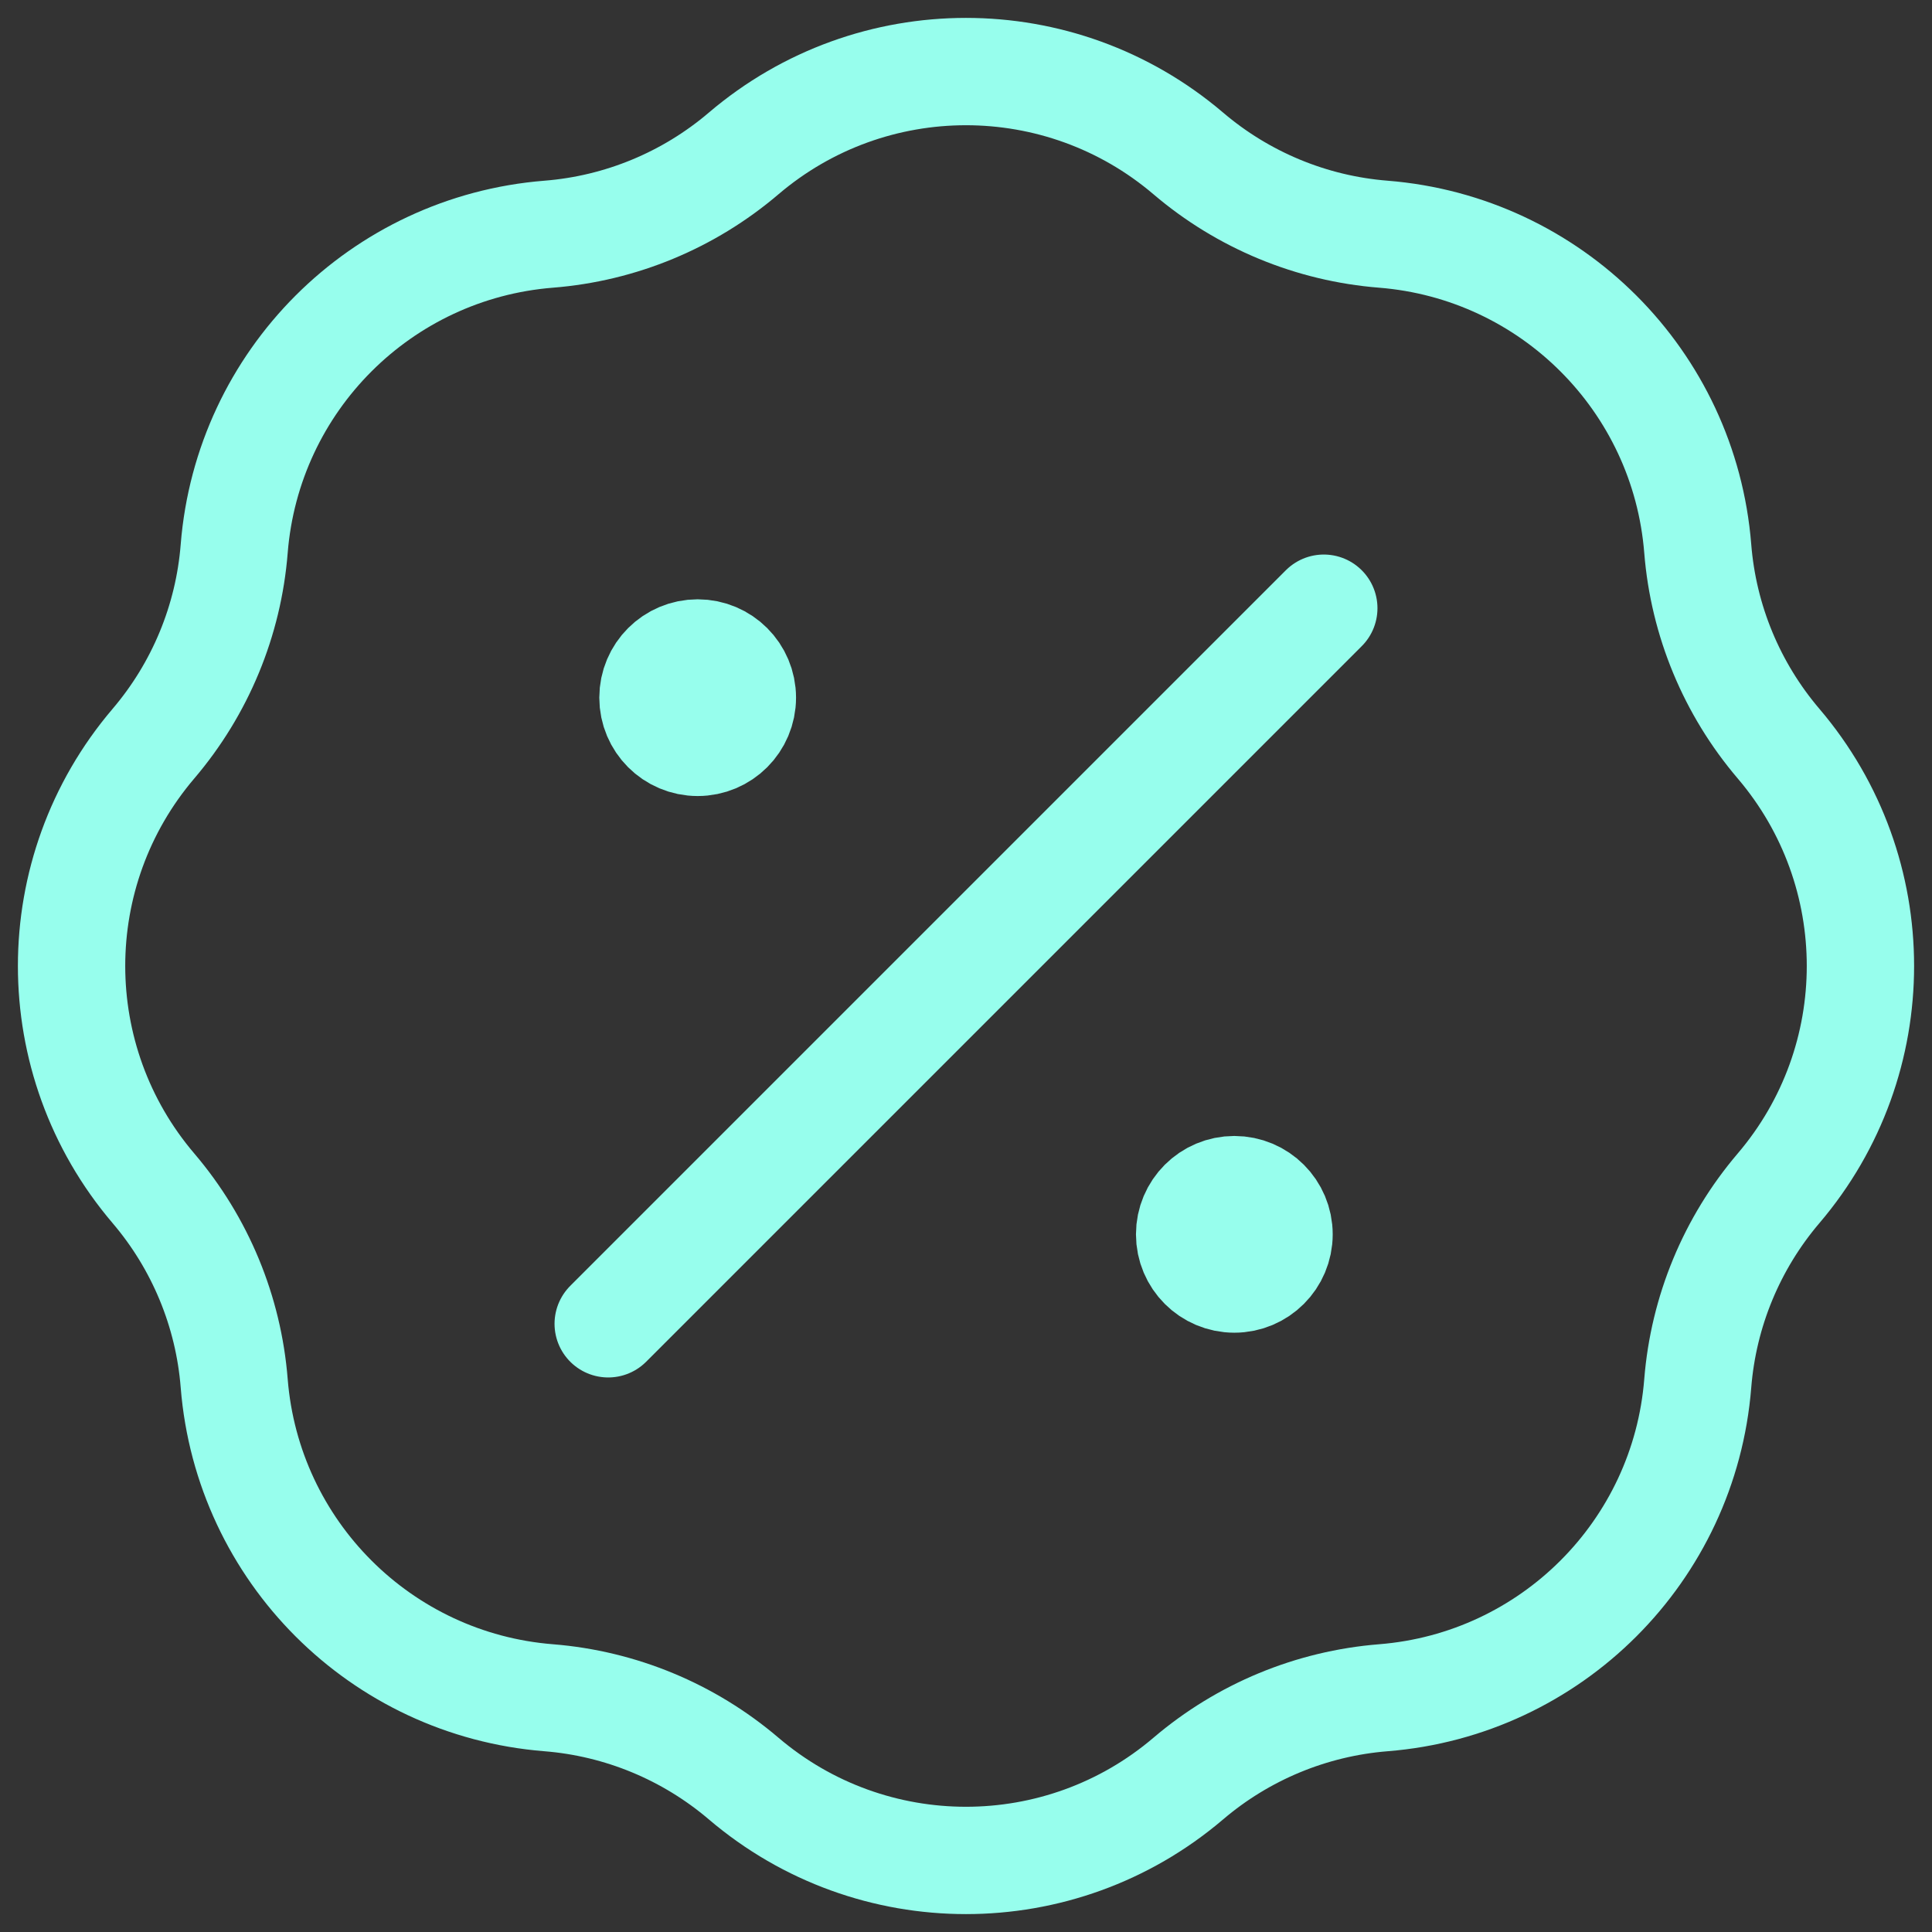 <svg width="36" height="36" viewBox="0 0 36 36" fill="none" xmlns="http://www.w3.org/2000/svg">
<rect x="0" y="0" width="36" height="36" fill="#333333" stroke="none"/>
<path d="M13 13H13.017M23 23H23.017M24.667 11.333L11.333 24.667M10.223 4.364C11.563 4.258 12.834 3.731 13.857 2.859C16.244 0.825 19.755 0.825 22.142 2.859C23.165 3.731 24.437 4.258 25.777 4.364C28.903 4.614 31.386 7.096 31.635 10.223C31.742 11.563 32.269 12.834 33.141 13.857C35.175 16.244 35.175 19.755 33.141 22.142C32.269 23.165 31.742 24.437 31.635 25.777C31.386 28.903 28.903 31.386 25.777 31.635C24.437 31.742 23.165 32.269 22.142 33.141C19.755 35.175 16.244 35.175 13.857 33.141C12.834 32.269 11.563 31.742 10.223 31.635C7.096 31.386 4.614 28.903 4.364 25.777C4.258 24.437 3.731 23.165 2.859 22.142C0.825 19.755 0.825 16.244 2.859 13.857C3.731 12.834 4.258 11.563 4.364 10.223C4.614 7.096 7.096 4.614 10.223 4.364ZM13.833 13C13.833 13.46 13.46 13.833 13 13.833C12.54 13.833 12.167 13.46 12.167 13C12.167 12.54 12.54 12.167 13 12.167C13.46 12.167 13.833 12.54 13.833 13ZM23.833 23C23.833 23.46 23.46 23.833 23 23.833C22.54 23.833 22.167 23.46 22.167 23C22.167 22.54 22.54 22.167 23 22.167C23.46 22.167 23.833 22.54 23.833 23Z" stroke="#97FEED" stroke-width="2" stroke-linecap="round" stroke-linejoin="round"/>
</svg>
